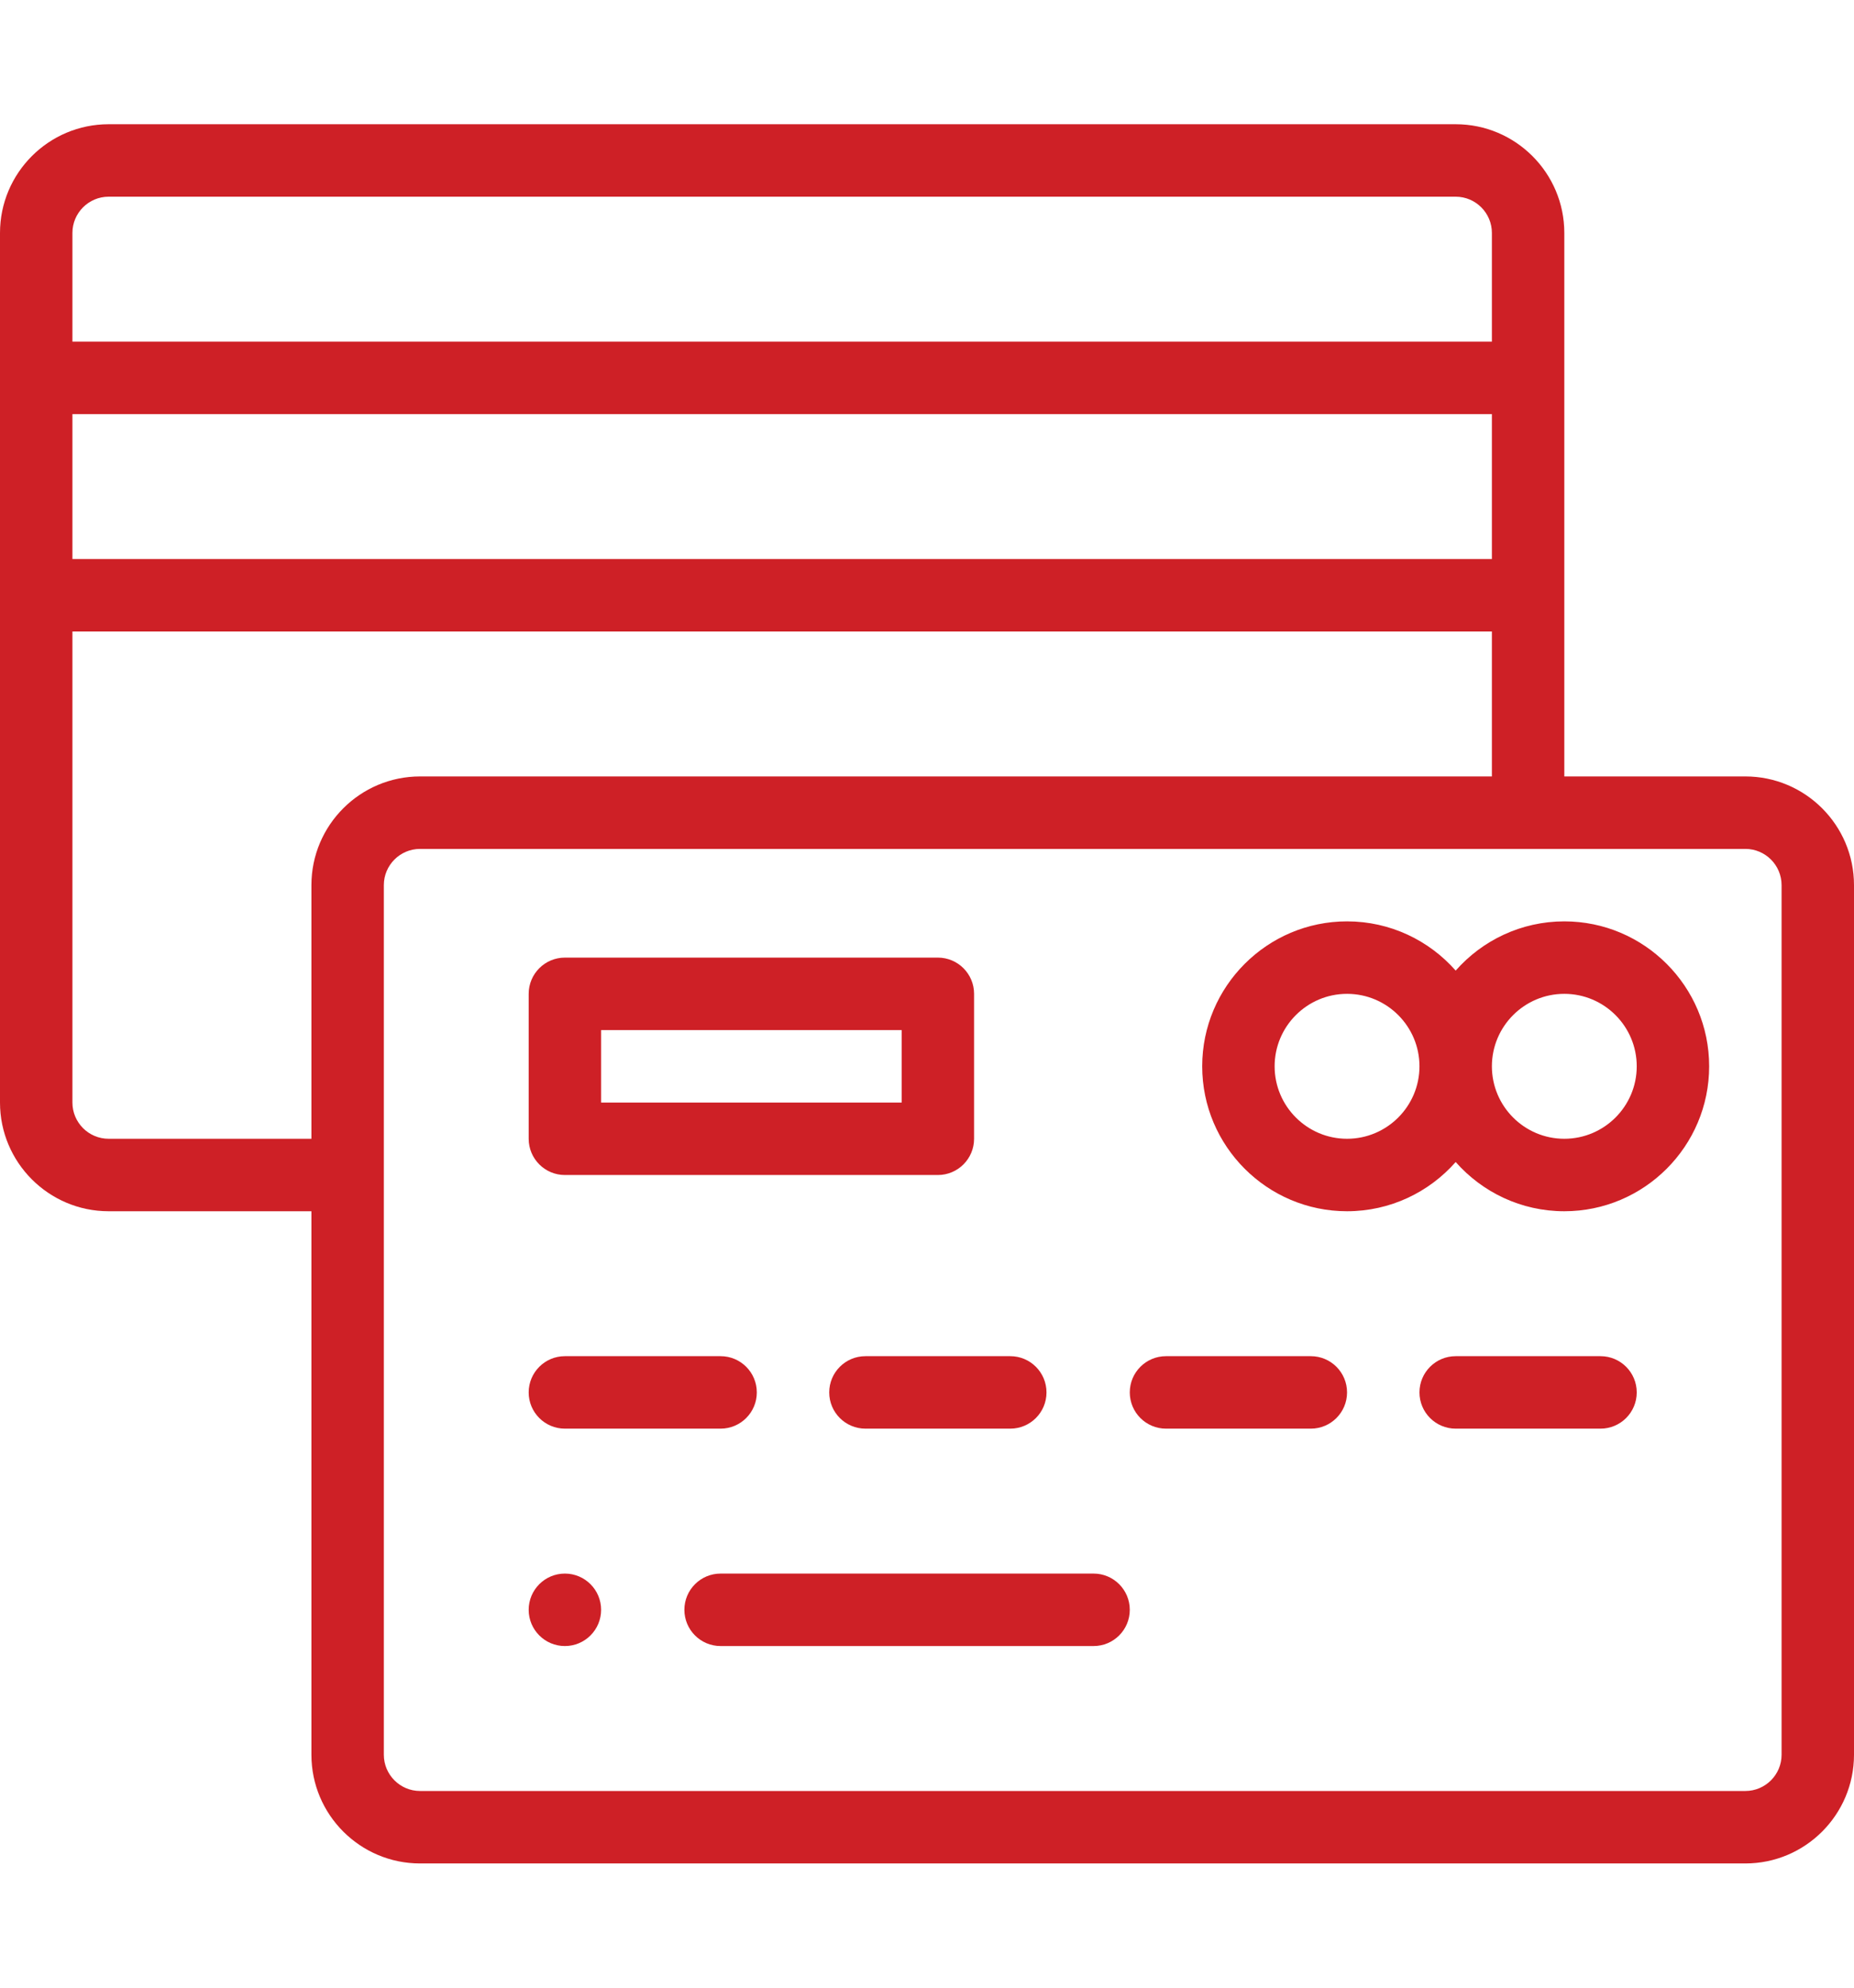 <svg xmlns="http://www.w3.org/2000/svg" xmlns:xlink="http://www.w3.org/1999/xlink" id="Capa_1" style="enable-background:new 0 0 512 512; fill: #CE2026;" version="1.1" width="56" height="60" viewBox="0 0 512 512" xml:space="preserve"><g><g><path d="M156,416c-5.52,0-10,4.48-10,10c0,5.52,4.48,10,10,10s10-4.48,10-10C166,420.48,161.52,416,156,416z"/></g></g><g><g><path d="M432,236c-11.938,0-22.665,5.264-30,13.585C394.665,241.264,383.938,236,372,236c-22.056,0-40,17.944-40,40    c0,22.056,17.944,40,40,40c11.938,0,22.665-5.264,30-13.585c7.335,8.321,18.062,13.585,30,13.585c22.056,0,40-17.944,40-40    C472,253.944,454.056,236,432,236z M372,296c-11.028,0-20-8.972-20-20s8.972-20,20-20s20,8.972,20,20S383.028,296,372,296z     M432,296c-11.028,0-20-8.972-20-20s8.972-20,20-20s20,8.972,20,20S443.028,296,432,296z"/></g></g><g><g><path d="M482,196h-50V46c0-16.542-13.458-30-30-30H30C13.458,16,0,29.458,0,46v240c0,16.542,13.458,30,30,30h56v150    c0,16.542,13.458,30,30,30h366c16.542,0,30-13.458,30-30V226C512,209.458,498.542,196,482,196z M20,46c0-5.514,4.486-10,10-10h372    c5.514,0,10,4.486,10,10v30H20V46z M20,96h392v40H20V96z M86,226v70H30c-5.514,0-10-4.486-10-10V156h392v40H116    C99.458,196,86,209.458,86,226z M492,466c0,5.514-4.486,10-10,10H116c-5.514,0-10-4.486-10-10V226c0-5.514,4.486-10,10-10h366    c5.514,0,10,4.486,10,10V466z"/></g></g><g><g><path d="M259,246H156c-5.522,0-10,4.478-10,10v40c0,5.522,4.478,10,10,10h103c5.522,0,10-4.478,10-10v-40    C269,250.478,264.522,246,259,246z M249,286h-83v-20h83V286z"/></g></g><g><g><path d="M199,356h-43c-5.522,0-10,4.478-10,10c0,5.522,4.478,10,10,10h43c5.522,0,10-4.478,10-10C209,360.478,204.522,356,199,356    z"/></g></g><g><g><path d="M279,356h-40c-5.522,0-10,4.478-10,10c0,5.522,4.478,10,10,10h40c5.522,0,10-4.478,10-10C289,360.478,284.522,356,279,356    z"/></g></g><g><g><path d="M302,416H199c-5.522,0-10,4.478-10,10c0,5.522,4.478,10,10,10h103c5.522,0,10-4.478,10-10    C312,420.478,307.522,416,302,416z"/></g></g><g><g><path d="M362,356h-40c-5.522,0-10,4.478-10,10c0,5.522,4.478,10,10,10h40c5.522,0,10-4.478,10-10C372,360.478,367.522,356,362,356    z"/></g></g><g><g><path d="M442,356h-40c-5.522,0-10,4.478-10,10c0,5.522,4.478,10,10,10h40c5.522,0,10-4.478,10-10C452,360.478,447.522,356,442,356    z"/></g></g><g/><g/><g/><g/><g/><g/><g/><g/><g/><g/><g/><g/><g/><g/><g/></svg>